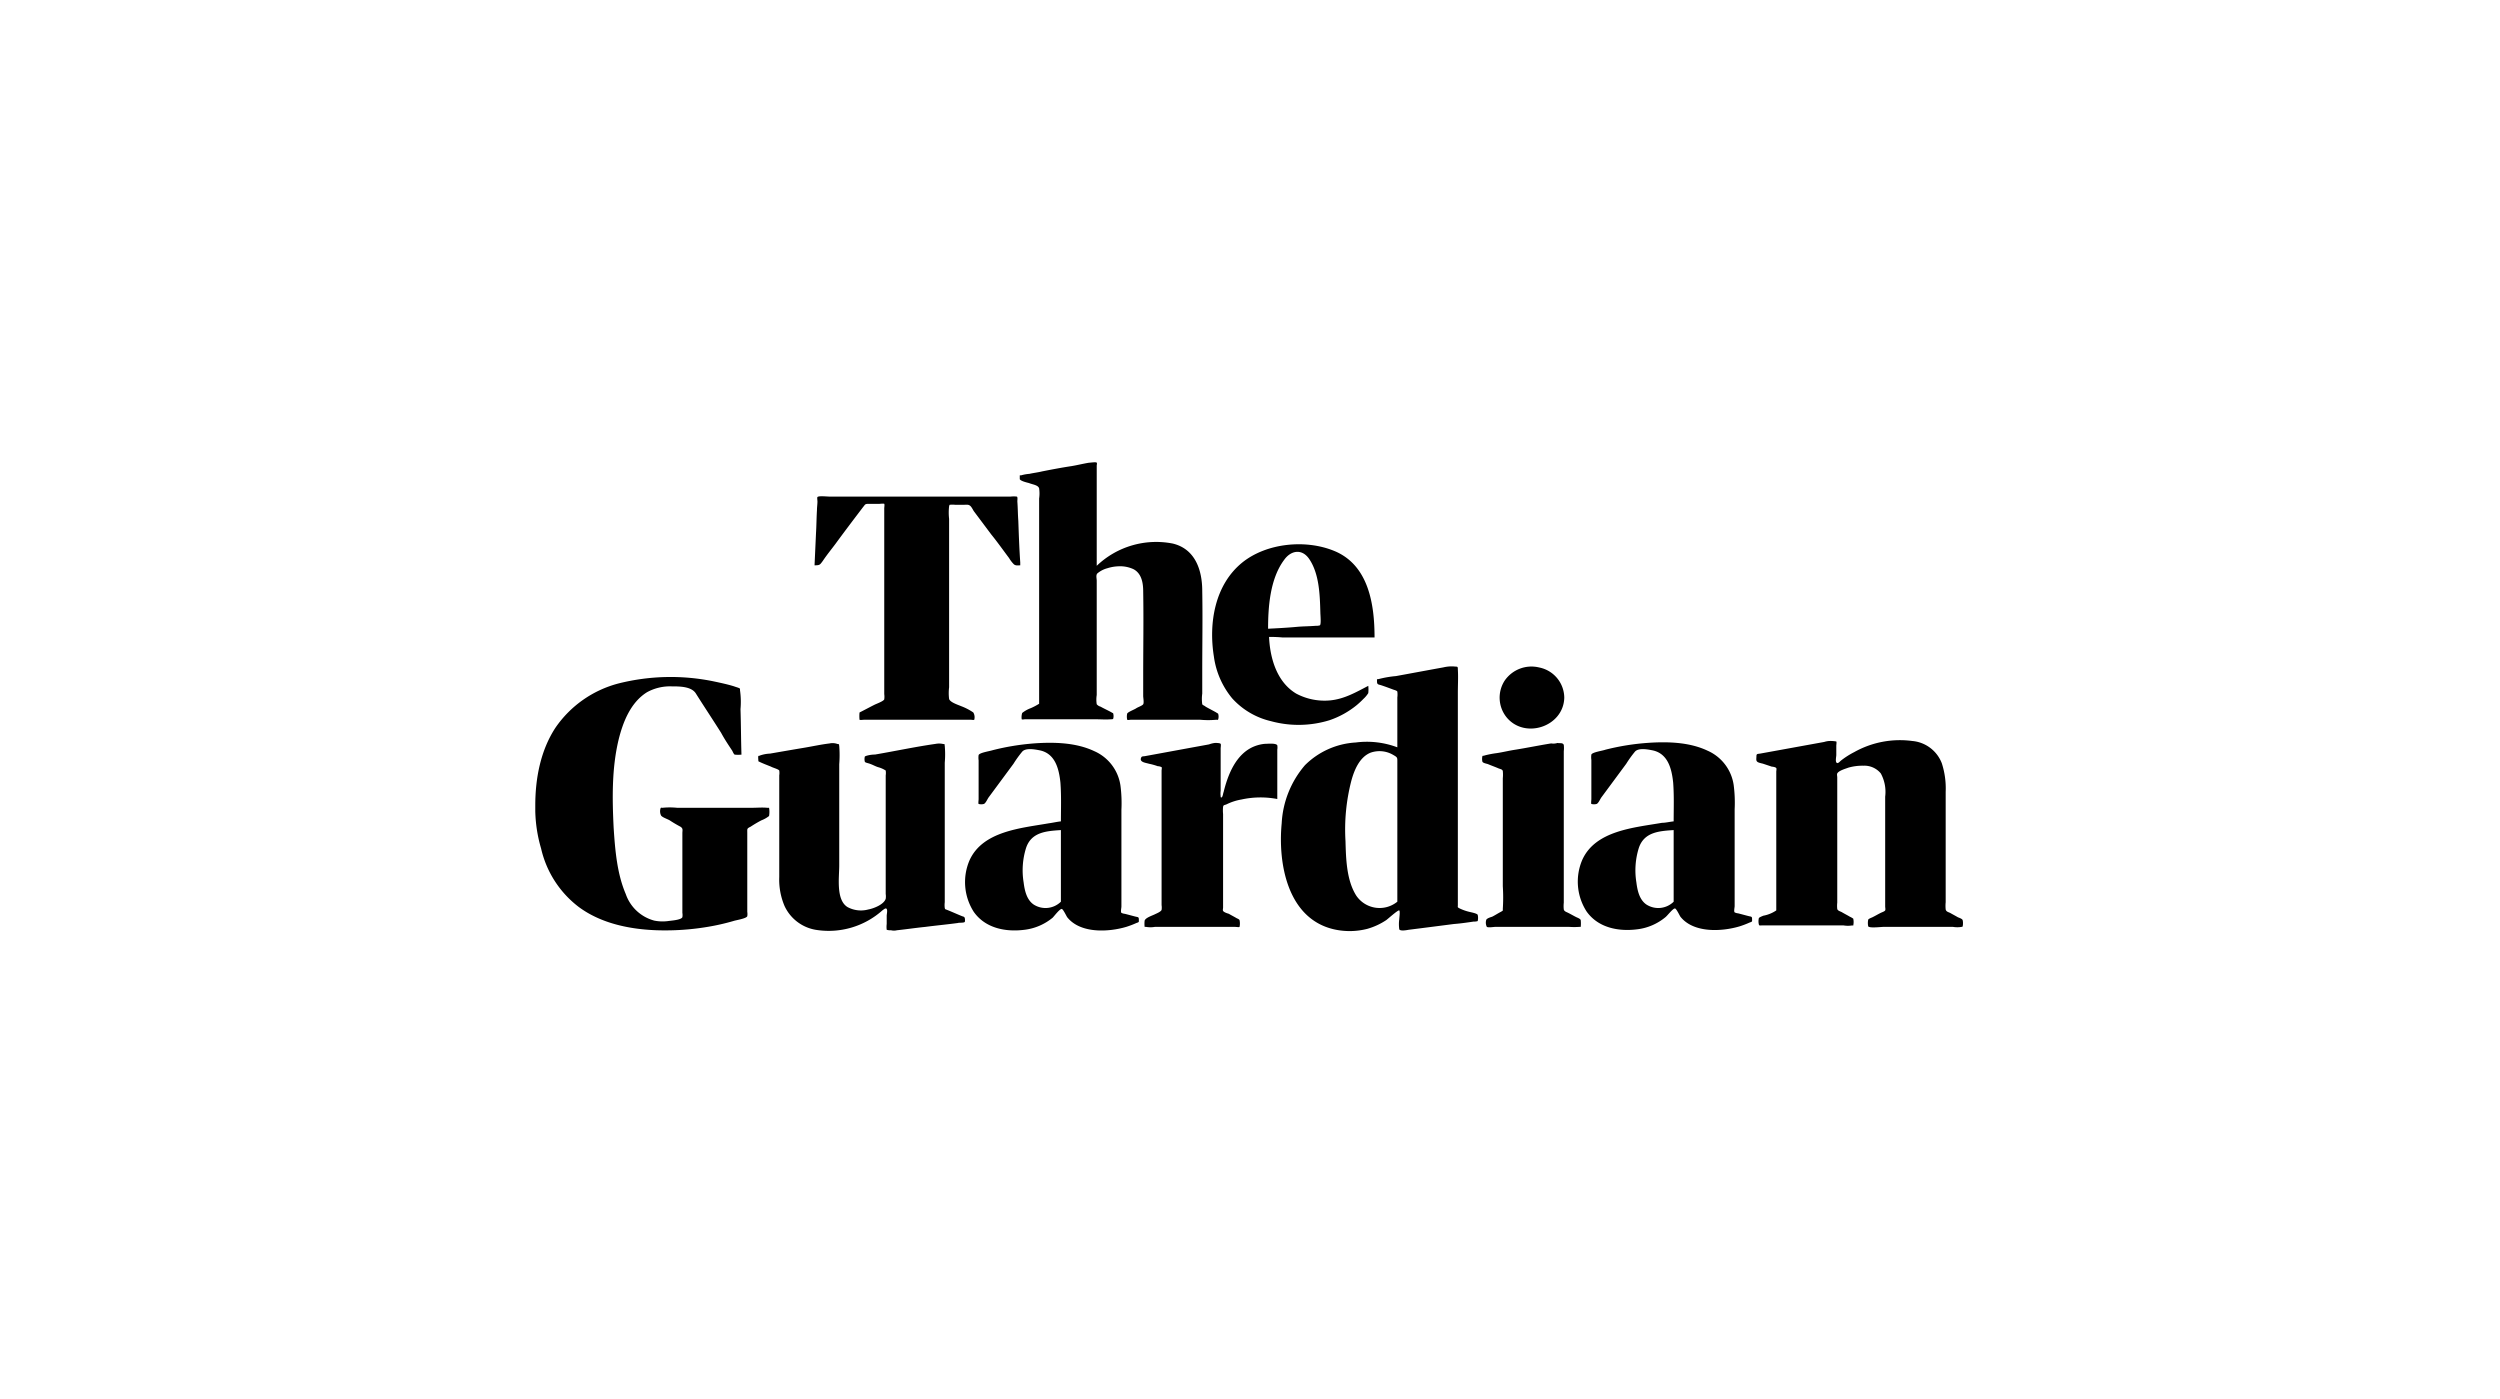 <svg xmlns="http://www.w3.org/2000/svg" xmlns:xlink="http://www.w3.org/1999/xlink" width="411" height="230" viewBox="0 0 411 230"><defs><clipPath id="a"><rect width="234.713" height="77.088"/></clipPath></defs><g transform="translate(-47.998 -342.004)"><g transform="translate(135.998 418.004)"><g transform="translate(0 0)" clip-path="url(#a)"><path d="M53.312,41.129c.8-.4,1.671-.875,2.467-1.273.318-.159,1.432-.557,1.591-.875a3.21,3.21,0,0,0,0-.875V7.55c0-.08.08-.637,0-.716s-.716,0-.8,0H54.824c-.637,0-.557.08-.955.557-1.512,1.989-3.024,3.979-4.536,6.047-.716.955-1.432,1.83-2.069,2.785-.477.637-.477.716-1.353.716l.239-5.252c.08-1.273.08-2.546.159-3.819,0-.477.08-.955.08-1.432,0-.159-.08-.637,0-.716.159-.239,1.591-.08,1.989-.08H78.138a4.5,4.5,0,0,1,1.034,0c.159.08.08.557.08.8.08,1.034.08,2.148.159,3.183.08,2.308.159,4.536.318,6.843v.477c-.4,0-.716.08-1.034-.159a5.108,5.108,0,0,1-.8-1.034c-.955-1.273-1.91-2.626-2.944-3.9L72.091,8.028c-.159-.239-.4-.8-.716-.955-.239-.159-.716-.08-1.034-.08H69.067a3.834,3.834,0,0,0-.955,0c-.08.08,0,.08-.08.239a8.995,8.995,0,0,0,0,2.069V36.992a7.669,7.669,0,0,0,0,1.91c.159.557,1.432.955,1.989,1.194a9.453,9.453,0,0,1,1.989,1.034,1.543,1.543,0,0,1,.159,1.194c-.08.08-.477,0-.557,0H54.108c-.159,0-.716.08-.8,0a5.968,5.968,0,0,1,0-1.194M82.833,39.7V5.959a5.878,5.878,0,0,0,0-1.671c-.159-.557-1.114-.637-1.671-.875-.318-.08-1.353-.318-1.512-.637V2.14h.239A6.831,6.831,0,0,1,81.242,1.9c.716-.159,1.432-.239,2.069-.4C84.9,1.185,86.573.867,88.164.628c.955-.159,1.91-.4,2.865-.557.239,0,1.194-.159,1.273,0,.08.08,0,.4,0,.477V17.019a14.147,14.147,0,0,1,12.493-3.66c3.66.875,4.854,4.3,4.854,7.8.08,4.456,0,8.832,0,13.288v3.581a6.449,6.449,0,0,0,0,1.751c.08.159.4.239.557.4.557.318,1.194.637,1.751.955.08.08.318.159.318.239a1.635,1.635,0,0,1,0,.875c-.08.159-.08.08-.318.08a14.464,14.464,0,0,1-2.626,0H97.872c-.08,0-.477.08-.557,0a2.271,2.271,0,0,1,0-1.034c.239-.318,1.194-.637,1.512-.875.239-.159.955-.4,1.114-.637s0-1.114,0-1.353V35.161c0-4.615.08-9.31,0-13.925,0-1.353-.239-2.944-1.591-3.66a5.262,5.262,0,0,0-2.467-.477,6.778,6.778,0,0,0-1.83.318,4.21,4.21,0,0,0-1.671.875c-.239.318-.08.8-.08,1.194V38.265a4.81,4.81,0,0,0,0,1.512,1.255,1.255,0,0,0,.637.4c.557.318,1.273.637,1.83.955.08.08.239.08.239.159a1.635,1.635,0,0,1,0,.875c-.08.08-.159.08-.318.08-.875.08-1.83,0-2.705,0H80.525c-.08,0-.477.08-.557,0a2.37,2.37,0,0,1,.08-1.034,5.067,5.067,0,0,1,1.432-.8,10.452,10.452,0,0,0,1.353-.716m37.8-10.981c.159,3.5,1.273,7.4,4.456,9.31a9.916,9.916,0,0,0,5.65,1.114c2.308-.239,4.217-1.353,6.207-2.387a5.984,5.984,0,0,1,0,1.194,4.617,4.617,0,0,1-.8.955,14.228,14.228,0,0,1-1.114,1.034,14.453,14.453,0,0,1-4.456,2.467,17.222,17.222,0,0,1-9.628.159,12.388,12.388,0,0,1-6.366-3.74,13.647,13.647,0,0,1-3.024-6.923c-.875-5.49.159-11.776,4.695-15.437,3.979-3.183,10.344-3.819,15.039-1.91,5.729,2.308,6.684,8.832,6.684,14.243h-15.2A19.39,19.39,0,0,0,120.629,28.716Zm-.159-1.353c1.591-.08,3.183-.159,4.854-.318.955-.08,1.989-.08,2.944-.159a2.2,2.2,0,0,0,.716-.08c.239-.159.08-1.751.08-2.069-.08-2.865-.159-6.366-1.83-8.832-1.194-1.751-3.024-1.432-4.138.159-2.308,3.1-2.626,7.718-2.626,11.3M0,56.407C0,51.951.875,47.336,3.342,43.6a18.137,18.137,0,0,1,10.344-7.241,35.083,35.083,0,0,1,15.755-.318c1.114.239,2.228.477,3.262.8.159.08.875.239.955.4v.239a13.505,13.505,0,0,1,.08,3.1c.08,2.467.08,5.013.159,7.48a5.2,5.2,0,0,1-1.114,0c-.159-.08-.318-.477-.4-.637-.637-.955-1.273-1.91-1.83-2.944-1.353-2.148-2.785-4.3-4.138-6.445-.716-1.194-2.705-1.194-3.979-1.194a7.846,7.846,0,0,0-4.058.955c-2.705,1.671-3.979,4.933-4.695,7.877-1.114,4.695-1.034,9.628-.8,14.4.239,3.66.557,7.559,1.989,10.9a6.815,6.815,0,0,0,4.695,4.376,6.9,6.9,0,0,0,2.228.08c.477-.08,2.148-.159,2.387-.637a2.163,2.163,0,0,0,0-.716V61.022c0-.557.159-.8-.318-1.114a20.126,20.126,0,0,1-1.751-1.034c-.4-.239-1.194-.477-1.432-.8a1.561,1.561,0,0,1-.08-1.194c.08-.159.08-.08.318-.08a11.966,11.966,0,0,1,2.387,0H35.648c.8,0,1.671-.08,2.467,0h.318a3.855,3.855,0,0,1,0,1.353,4.841,4.841,0,0,1-1.273.716,20.127,20.127,0,0,0-1.751,1.034c-.637.318-.557.318-.557,1.034v12.97a2.163,2.163,0,0,1,0,.716c-.159.4-1.83.637-2.308.8a36.1,36.1,0,0,1-4.217.955,42.157,42.157,0,0,1-8.355.557c-4.456-.159-9.151-1.114-12.811-3.819A16.754,16.754,0,0,1,.955,63.489,23.422,23.422,0,0,1,0,56.407m36.682-7.241c0-.159-.08-.8,0-.875s.159,0,.239-.08a5.663,5.663,0,0,1,1.671-.318c1.83-.318,3.66-.637,5.57-.955,1.432-.239,2.865-.557,4.217-.716a2.321,2.321,0,0,1,1.273.08c.4.08.239,0,.318.318a19.18,19.18,0,0,1,0,3.024v16.63c0,1.989-.557,5.65,1.353,6.843a4.621,4.621,0,0,0,3.422.4c.875-.159,2.546-.8,2.865-1.751a2.667,2.667,0,0,0,0-.8V51.473a2.667,2.667,0,0,0,0-.8,4.437,4.437,0,0,0-1.273-.557c-.477-.159-.875-.4-1.353-.557-.159-.08-.716-.159-.8-.318a1.635,1.635,0,0,1,0-.875c.08-.08.08,0,.159-.08a5,5,0,0,1,1.512-.239c3.262-.557,6.6-1.273,9.946-1.751A3.014,3.014,0,0,1,67,46.3c.4.08.239-.08.318.318a16.267,16.267,0,0,1,0,2.785V72.321a3.82,3.82,0,0,0,0,.955c.08.239,0,.159.4.318.8.318,1.671.716,2.467,1.034.239.08.318.08.4.239s.08.716,0,.716c-.159.159-.955.08-1.114.159-1.751.239-3.5.4-5.331.637-1.591.159-3.183.4-4.695.557a1.94,1.94,0,0,1-.955,0,1.976,1.976,0,0,1-.716-.08,3.834,3.834,0,0,1,0-.955V74.549c0-.239.159-.875,0-1.114s-.477.08-.716.239a13.259,13.259,0,0,1-10.981,3.183,6.921,6.921,0,0,1-5.093-3.9,11.06,11.06,0,0,1-.875-4.774V51.473a2.667,2.667,0,0,0,0-.8c-.159-.239-1.114-.477-1.353-.637-.8-.318-1.432-.557-2.069-.875m75.035-3.024c.159,0,.875,0,.955.159.08.08,0,.637,0,.716v7a3.224,3.224,0,0,0,0,.875v.159c.318.318.4-.716.477-.8.716-2.944,2.069-6.366,5.093-7.559a6.38,6.38,0,0,1,1.671-.4c.477,0,1.83-.159,2.069.239a2.163,2.163,0,0,1,0,.716v8.116a14.657,14.657,0,0,0-5.888.08,8.947,8.947,0,0,0-2.467.8c-.4.159-.477.08-.557.4a5.982,5.982,0,0,0,0,1.194V73.2c0,.159-.08.4,0,.557.159.239.716.4.955.477.4.239.875.477,1.273.716.159.08.4.159.477.318a2.629,2.629,0,0,1,0,1.114c-.08.08-.557,0-.716,0H101.85a4.319,4.319,0,0,1-1.432,0h-.239a4.5,4.5,0,0,1,0-1.034c.159-.477,1.194-.8,1.671-1.034.318-.159.955-.4,1.114-.716a2.667,2.667,0,0,0,0-.8V50.678c0-.08.08-.477,0-.557a1.5,1.5,0,0,0-.637-.159,9.62,9.62,0,0,0-1.432-.4c-.477-.159-1.671-.239-1.273-1.034.08-.239.4-.159.716-.239,3.5-.637,6.923-1.273,10.424-1.91A4.2,4.2,0,0,1,111.717,46.142Zm30,.716v-8.2a3.834,3.834,0,0,0,0-.955c-.08-.159-.4-.239-.637-.318-.637-.239-1.273-.477-1.989-.716-.477-.159-.716-.08-.716-.637,0-.477-.08-.318.318-.4a17,17,0,0,1,2.785-.477c2.626-.477,5.172-.955,7.8-1.432a5.958,5.958,0,0,1,1.671-.159c.637.08.716-.08.716.477.08,1.273,0,2.626,0,3.9V72.8c0,.318-.08.318.159.477a7.757,7.757,0,0,0,1.751.637c.318.08,1.194.239,1.353.477a2.271,2.271,0,0,1,0,1.034,1.752,1.752,0,0,1-.637.08c-1.114.159-2.148.318-3.262.4-2.467.318-4.933.637-7.48.955-.4.08-1.353.239-1.512-.08a5.879,5.879,0,0,1,0-1.671c0-.239.159-1.273,0-1.432s-1.91,1.432-2.148,1.591a11.014,11.014,0,0,1-3.1,1.432,11.647,11.647,0,0,1-5.49.08c-7.639-1.751-9.23-10.822-8.594-17.426a15.918,15.918,0,0,1,3.819-9.548,12.857,12.857,0,0,1,8.355-3.74A14.16,14.16,0,0,1,141.715,46.858Zm0,25.383V49.007c0-.477-.08-.557-.637-.875a4.433,4.433,0,0,0-3.74-.4c-1.83.716-2.705,2.865-3.183,4.615A32.046,32.046,0,0,0,133.2,62.3c.08,2.865.159,6.366,1.751,8.912a4.629,4.629,0,0,0,6.763,1.034m26.338-26.1c.4.08.875-.08,1.034.318a4.5,4.5,0,0,1,0,1.034V72.4a5.213,5.213,0,0,0,0,1.114c.08.318.4.4.716.557.477.239.875.477,1.353.716.159.08.637.239.716.477a5.213,5.213,0,0,1,0,1.114h-.239a11.7,11.7,0,0,1-1.671,0H157.868c-.318,0-1.194.159-1.432,0a1.536,1.536,0,0,1-.08-1.194c.159-.239.716-.4.955-.477.477-.239.955-.557,1.432-.8.4-.239.318-.159.318-.477a29.321,29.321,0,0,0,0-3.74V51.951a5.981,5.981,0,0,0,0-1.194c-.08-.318-.477-.318-.8-.477-.557-.239-1.034-.4-1.591-.637-.159-.08-.8-.159-.955-.4a1.939,1.939,0,0,1,0-.955c.08-.08.239,0,.318-.08a15.889,15.889,0,0,1,2.069-.4c1.034-.159,1.989-.4,3.024-.557,1.989-.318,3.9-.716,5.888-1.034A2.2,2.2,0,0,0,168.053,46.142Zm1.114-7.4c-.159,4.774-6.6,6.843-9.548,3.1a5.145,5.145,0,0,1-.239-5.968,5.346,5.346,0,0,1,5.65-2.148,5.115,5.115,0,0,1,4.138,5.013m34.852,34.931V50.837c0-.08.08-.477,0-.557-.08-.159-.557-.239-.716-.239l-1.432-.477c-.239-.08-.875-.159-1.034-.4-.159-.159-.08-.557-.08-.8,0-.477.159-.4.637-.477l5.252-.955,5.252-.955a3.384,3.384,0,0,1,.875-.159,5.253,5.253,0,0,1,1.114.08c.08.08,0,.557,0,.716v1.512c0,.239-.159.955,0,1.194.159.318.477,0,.716-.239a13.251,13.251,0,0,1,2.228-1.432,15.35,15.35,0,0,1,9.548-1.83,5.737,5.737,0,0,1,4.854,3.66,13.4,13.4,0,0,1,.637,4.695V72.321a5.982,5.982,0,0,0,0,1.194c.08.318.318.4.716.557.4.239.875.477,1.273.716.159.08.716.239.8.477a2.264,2.264,0,0,1,0,1.034c-.08.159.08,0-.159.08a4.319,4.319,0,0,1-1.432,0H221.684c-.477,0-2.308.239-2.546-.08a2.622,2.622,0,0,1,0-1.114c.08-.159.557-.318.716-.4.477-.239.875-.477,1.353-.716.159-.08.637-.239.716-.4s0-.477,0-.637V54.975a6.356,6.356,0,0,0-.716-3.819,3.481,3.481,0,0,0-2.865-1.273,8.4,8.4,0,0,0-2.467.318c-.4.159-1.591.477-1.83.955-.08.159,0,.477,0,.637V72.4a4.5,4.5,0,0,0,0,1.034c.08.318.557.4.8.557.4.239.875.477,1.273.716a3.459,3.459,0,0,1,.557.318,2.629,2.629,0,0,1,0,1.114c0,.08-.08,0-.159,0a4.327,4.327,0,0,1-1.432,0H201.712c-.4,0-.477.08-.557-.159a2.271,2.271,0,0,1,0-1.034c.08-.159.557-.318.716-.4a5.583,5.583,0,0,0,2.148-.875M187.15,59.033c0-2.069.08-4.217-.08-6.366-.239-2.308-.875-4.854-3.5-5.331-.8-.159-2.228-.4-2.785.239a18.052,18.052,0,0,0-1.432,1.989l-4.058,5.49c-.239.318-.477.955-.8,1.114a1.627,1.627,0,0,1-.875,0c-.08-.08,0-.637,0-.8V48.927a3.224,3.224,0,0,1,0-.875c.159-.4,1.91-.637,2.308-.8a39.593,39.593,0,0,1,6.843-1.114c3.262-.239,6.923-.159,9.946,1.273a7.312,7.312,0,0,1,4.3,5.65,22.2,22.2,0,0,1,.159,3.979V72.958c0,.239-.159.875,0,1.034a1.475,1.475,0,0,0,.557.159c.637.159,1.194.318,1.83.477.4.08.477.08.477.477s.08.4-.4.557a14.345,14.345,0,0,1-1.671.637c-2.944.875-7.559,1.114-9.708-1.591-.159-.239-.637-1.273-.875-1.353-.318-.08-1.273,1.194-1.591,1.432a8.938,8.938,0,0,1-4.615,1.989c-3.1.4-6.445-.239-8.355-2.944a9.069,9.069,0,0,1-.716-8.434c2.148-4.854,8.514-5.331,13.129-6.127C185.8,59.271,186.434,59.112,187.15,59.033Zm0,13.209V60.465c-2.387.159-4.854.318-5.729,2.944a12.332,12.332,0,0,0-.4,5.65c.159,1.273.477,2.865,1.671,3.66A3.605,3.605,0,0,0,187.15,72.241ZM86.414,59.033c0-2.069.08-4.217-.08-6.366-.239-2.308-.875-4.854-3.5-5.331-.8-.159-2.228-.4-2.785.239a18.053,18.053,0,0,0-1.432,1.989l-4.058,5.49c-.239.318-.477.955-.8,1.114a1.627,1.627,0,0,1-.875,0c-.08-.08,0-.637,0-.8V49.007a3.224,3.224,0,0,1,0-.875c.159-.4,1.83-.637,2.308-.8a39.969,39.969,0,0,1,6.764-1.114c3.262-.239,6.923-.159,9.946,1.273a7.312,7.312,0,0,1,4.3,5.65,22.2,22.2,0,0,1,.159,3.979V73.037c0,.239-.159.875,0,1.034a1.475,1.475,0,0,0,.557.159c.637.159,1.194.318,1.83.477.4.08.477.08.477.477s.08.4-.4.557a14.344,14.344,0,0,1-1.671.637c-2.944.875-7.559,1.114-9.708-1.591-.159-.239-.637-1.273-.875-1.353-.318-.08-1.273,1.194-1.512,1.432a8.938,8.938,0,0,1-4.615,1.989c-3.1.4-6.445-.239-8.355-2.944a9.069,9.069,0,0,1-.716-8.434c2.148-4.854,8.514-5.331,13.05-6.127.637-.08,1.273-.239,1.989-.318m0,13.209V60.465c-2.387.159-4.854.318-5.729,2.944a12.332,12.332,0,0,0-.4,5.65c.159,1.273.477,2.865,1.671,3.66a3.605,3.605,0,0,0,4.456-.477" transform="translate(0 0)"/></g></g><rect width="411" height="230" transform="translate(47.998 342.004)" fill="none"/></g></svg>